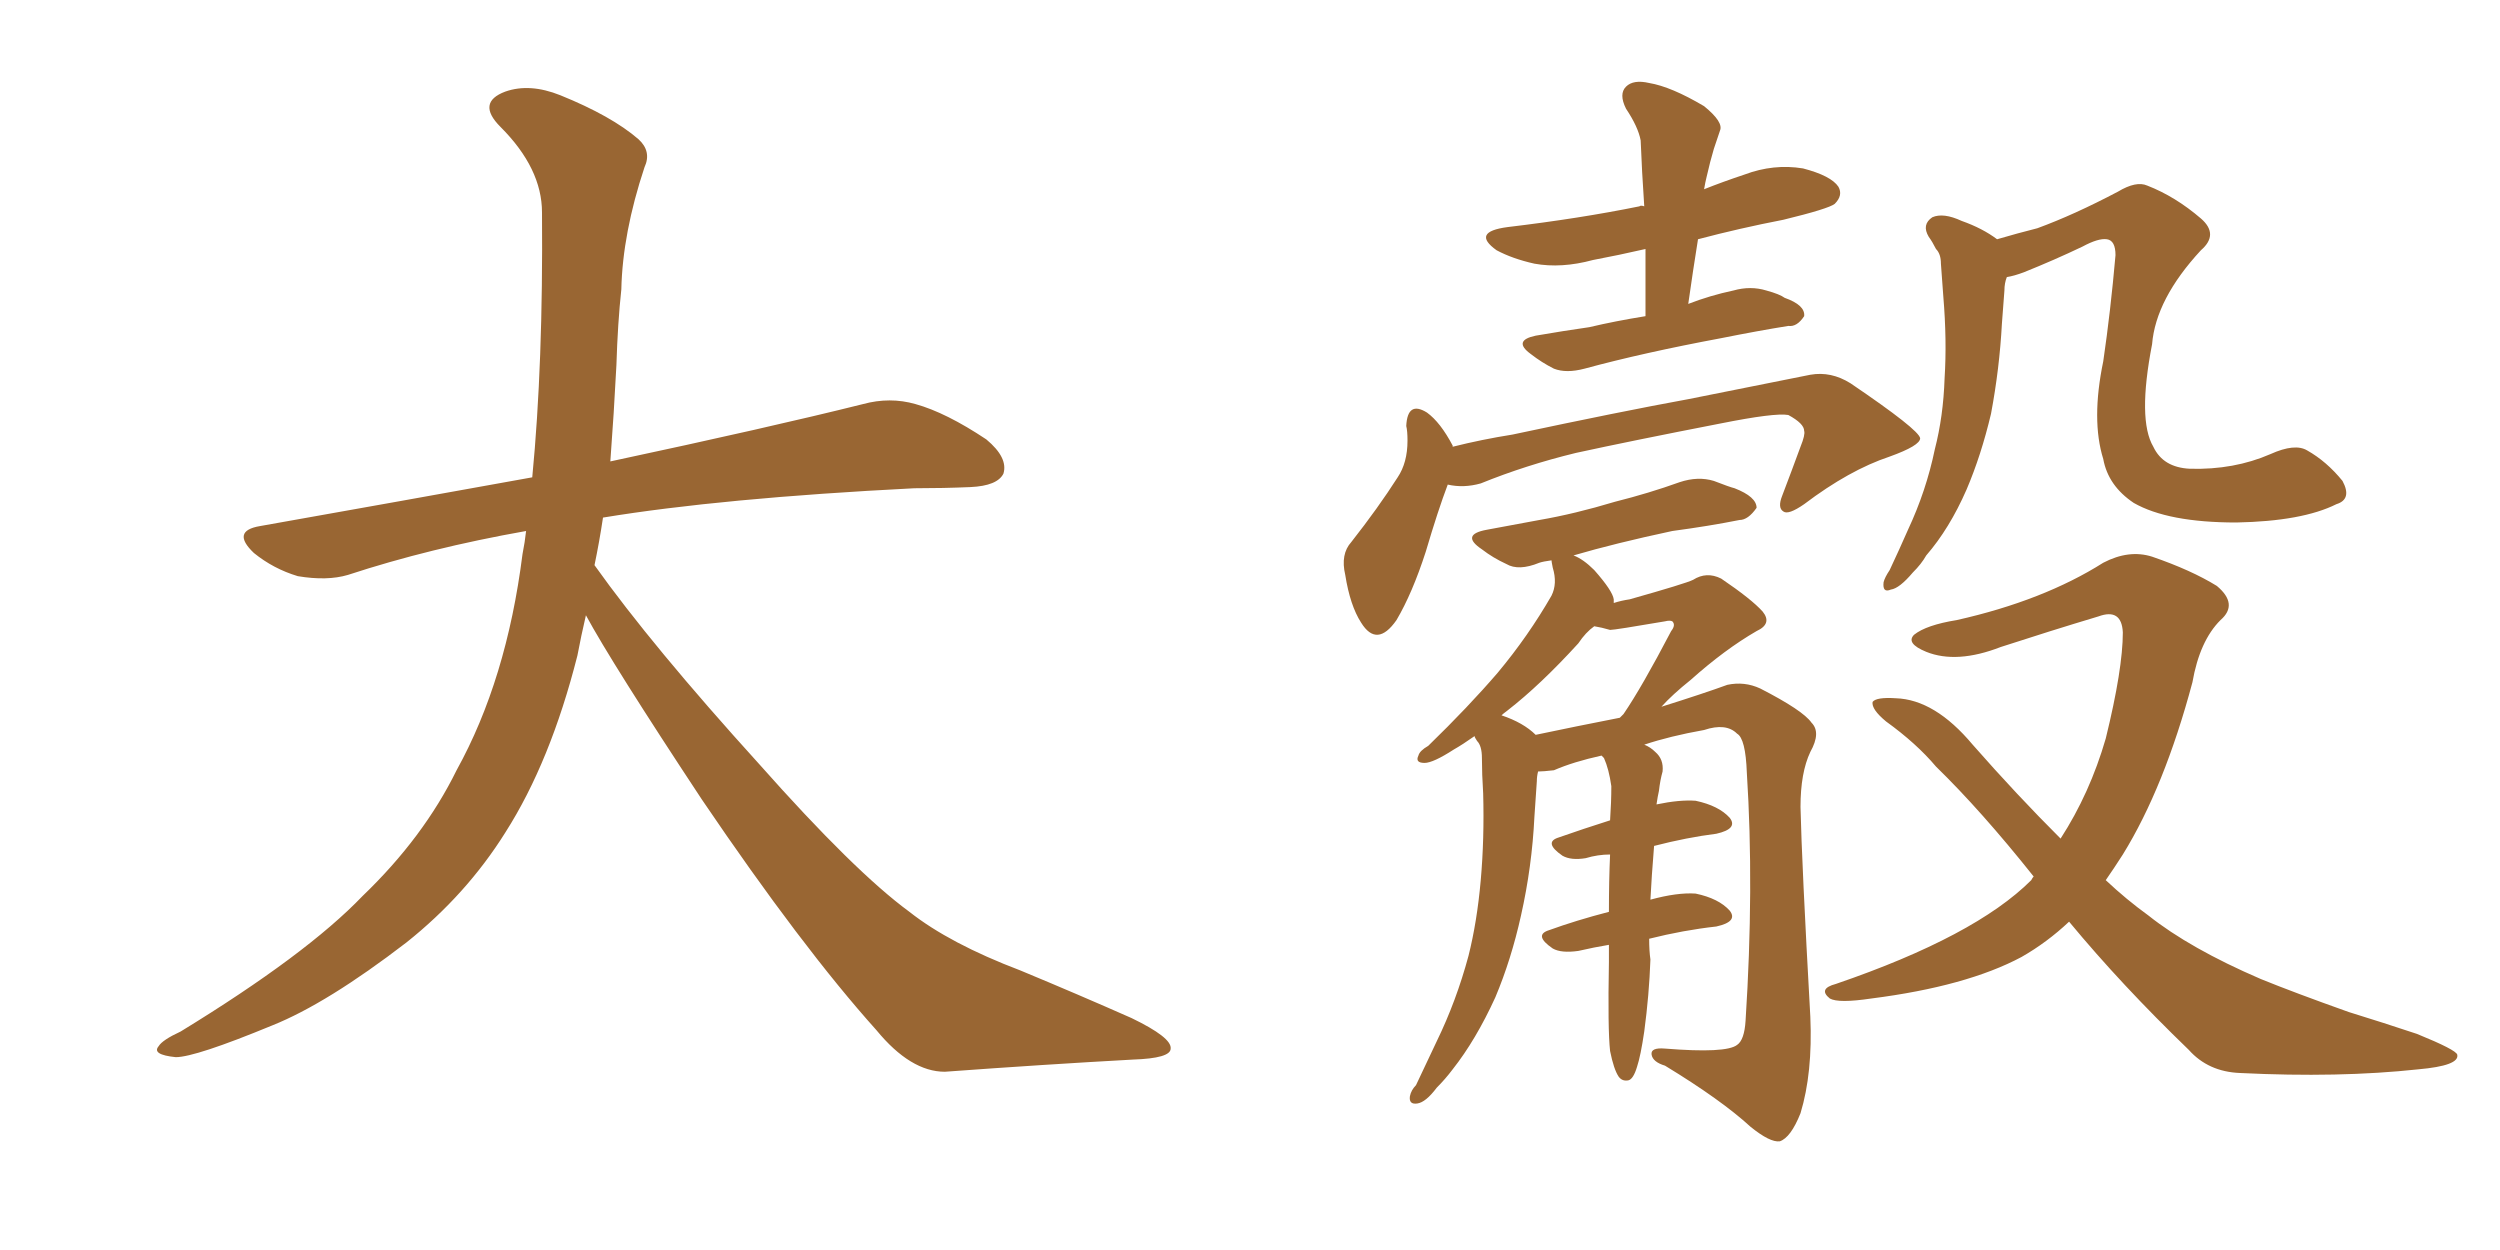 <svg xmlns="http://www.w3.org/2000/svg" xmlns:xlink="http://www.w3.org/1999/xlink" width="300" height="150"><path fill="#996633" padding="10" d="M70.31 73.83L70.31 73.83L70.31 73.83Q69.73 76.32 69.29 78.66L69.29 78.66Q66.06 91.41 60.64 99.90L60.64 99.90Q55.96 107.37 48.78 113.09L48.78 113.09Q39.26 120.41 32.67 123.05L32.67 123.05Q23.44 126.86 21.09 126.86L21.09 126.86Q18.16 126.56 19.04 125.54L19.04 125.54Q19.48 124.80 21.68 123.78L21.68 123.78Q36.77 114.55 43.51 107.52L43.51 107.52Q50.83 100.49 54.79 92.43L54.79 92.43Q60.79 81.59 62.70 66.50L62.70 66.50Q62.99 65.04 63.13 63.72L63.13 63.72Q51.56 65.77 41.75 68.99L41.75 68.99Q39.26 69.73 35.74 69.14L35.74 69.14Q32.81 68.26 30.47 66.36L30.47 66.36Q27.69 63.72 31.20 63.13L31.20 63.13Q48.49 60.06 63.87 57.28L63.87 57.28Q65.19 43.65 65.04 25.49L65.04 25.49Q65.04 20.21 60.06 15.23L60.06 15.23Q57.13 12.30 60.64 10.99L60.64 10.99Q63.57 9.96 67.24 11.43L67.24 11.43Q73.39 13.92 76.61 16.70L76.61 16.70Q78.22 18.16 77.34 20.07L77.34 20.07Q74.71 27.98 74.56 34.72L74.56 34.72Q74.12 38.82 73.97 43.80L73.97 43.80Q73.68 49.51 73.24 55.37L73.24 55.37Q92.43 51.27 103.56 48.49L103.56 48.49Q106.79 47.61 109.86 48.49L109.86 48.49Q113.53 49.51 118.36 52.73L118.36 52.73Q121.00 54.93 120.41 56.84L120.41 56.84Q119.68 58.30 116.46 58.45L116.46 58.45Q113.23 58.59 109.72 58.59L109.72 58.59Q86.57 59.77 72.36 62.11L72.36 62.11Q71.92 65.04 71.34 67.82L71.34 67.82Q78.22 77.49 91.11 91.70L91.11 91.70Q102.54 104.59 109.13 109.42L109.13 109.42Q113.96 113.23 122.46 116.46L122.46 116.46Q129.49 119.38 135.79 122.17L135.79 122.17Q140.63 124.51 140.48 125.83L140.48 125.83Q140.48 127.00 135.94 127.15L135.94 127.15Q125.39 127.73 113.38 128.61L113.38 128.61Q109.28 128.61 105.18 123.63L105.18 123.63Q96.24 113.67 84.23 95.95L84.23 95.95Q73.39 79.54 70.31 73.83ZM197.46 37.94L197.46 37.94Q197.46 33.54 197.46 29.88L197.46 29.88Q194.24 30.62 191.16 31.20L191.16 31.20Q187.35 32.23 184.13 31.64L184.13 31.64Q181.49 31.05 179.59 30.03L179.59 30.03Q176.51 27.83 180.91 27.25L180.91 27.25Q189.55 26.22 196.73 24.76L196.73 24.76Q196.88 24.61 197.31 24.76L197.31 24.76Q197.02 20.51 196.88 16.85L196.88 16.85Q196.58 15.23 195.12 13.04L195.12 13.04Q194.24 11.28 195.12 10.40L195.12 10.40Q196.00 9.52 197.90 9.96L197.90 9.96Q200.54 10.40 204.49 12.74L204.49 12.74Q206.84 14.65 206.40 15.67L206.40 15.67Q206.10 16.55 205.66 17.87L205.66 17.87Q205.22 19.34 204.79 21.24L204.79 21.24Q204.64 21.83 204.49 22.71L204.49 22.71Q206.69 21.83 209.33 20.95L209.33 20.95Q212.84 19.63 216.36 20.21L216.36 20.21Q219.73 21.09 220.61 22.41L220.61 22.41Q221.19 23.44 220.17 24.46L220.17 24.46Q219.43 25.05 214.01 26.37L214.01 26.37Q208.74 27.39 203.76 28.71L203.76 28.71Q203.17 32.37 202.59 36.47L202.59 36.47Q205.22 35.45 208.01 34.86L208.01 34.86Q210.06 34.28 211.96 34.86L211.96 34.86Q213.57 35.30 214.16 35.74L214.16 35.74Q216.65 36.62 216.50 37.94L216.50 37.94Q215.63 39.26 214.60 39.11L214.60 39.11Q210.94 39.70 206.54 40.58L206.54 40.58Q197.17 42.33 190.14 44.24L190.14 44.24Q187.94 44.82 186.47 44.24L186.47 44.24Q185.01 43.51 183.69 42.48L183.69 42.48Q181.49 40.87 184.28 40.28L184.28 40.28Q187.65 39.70 190.72 39.26L190.72 39.26Q193.80 38.53 197.46 37.94ZM173.73 58.15L173.73 58.15Q172.56 61.23 171.09 66.21L171.09 66.21Q169.48 71.19 167.58 74.41L167.58 74.41Q165.23 77.78 163.33 74.71L163.33 74.71Q162.01 72.66 161.43 68.99L161.43 68.99Q160.84 66.50 162.16 65.04L162.16 65.04Q165.38 60.94 167.72 57.28L167.72 57.28Q168.90 55.52 168.90 52.88L168.90 52.88Q168.90 51.71 168.75 51.12L168.75 51.12Q168.90 48.05 171.24 49.51L171.24 49.51Q172.85 50.68 174.32 53.47L174.32 53.47Q174.32 53.47 174.32 53.61L174.32 53.61Q177.83 52.73 181.49 52.15L181.49 52.15Q194.53 49.37 202.59 47.90L202.59 47.90Q210.64 46.29 217.24 44.97L217.24 44.97Q219.73 44.53 222.07 46.00L222.07 46.00Q230.27 51.56 230.42 52.59L230.42 52.59Q230.42 53.47 226.76 54.79L226.76 54.79Q221.92 56.40 216.50 60.50L216.50 60.50Q214.60 61.82 214.01 61.38L214.01 61.38Q213.28 60.94 213.87 59.47L213.87 59.47Q215.04 56.40 216.06 53.61L216.06 53.61Q216.65 52.15 216.50 51.71L216.50 51.71Q216.50 50.83 214.60 49.80L214.60 49.80Q212.99 49.51 206.40 50.83L206.40 50.83Q195.85 52.88 189.11 54.35L189.11 54.35Q183.11 55.81 177.69 58.01L177.69 58.01Q175.63 58.59 173.73 58.15ZM280.37 60.50L280.37 60.50Q276.27 62.55 268.36 62.70L268.36 62.70Q260.16 62.70 256.05 60.35L256.05 60.35Q252.98 58.30 252.39 55.08L252.39 55.08Q250.93 50.39 252.39 43.36L252.39 43.36Q253.27 37.35 253.86 30.62L253.86 30.62Q253.86 28.86 252.83 28.71L252.83 28.71Q251.81 28.56 249.90 29.59L249.90 29.59Q246.53 31.20 242.87 32.67L242.87 32.67Q241.70 33.11 240.82 33.25L240.82 33.25Q240.53 33.98 240.53 34.86L240.53 34.86Q240.38 36.91 240.23 38.82L240.23 38.82Q239.94 44.24 238.92 49.66L238.92 49.66Q237.74 54.64 235.99 58.74L235.99 58.74Q233.94 63.43 231.15 66.65L231.15 66.65Q230.57 67.68 229.54 68.70L229.54 68.70Q227.93 70.61 226.90 70.75L226.90 70.75Q225.88 71.19 226.03 69.87L226.03 69.87Q226.17 69.29 226.76 68.41L226.76 68.41Q227.93 65.92 228.96 63.57L228.96 63.57Q231.15 58.89 232.18 53.91L232.18 53.91Q233.20 49.95 233.35 45.41L233.35 45.41Q233.64 40.87 233.20 35.60L233.20 35.60Q233.06 33.54 232.91 31.64L232.91 31.64Q232.91 30.47 232.32 29.88L232.32 29.88Q231.88 29.00 231.45 28.42L231.45 28.42Q230.57 26.95 231.88 26.07L231.88 26.07Q233.20 25.49 235.40 26.51L235.40 26.51Q237.89 27.39 239.65 28.71L239.65 28.71Q242.14 27.98 244.48 27.39L244.48 27.39Q248.88 25.78 254.15 23.00L254.15 23.00Q256.35 21.68 257.67 22.27L257.67 22.27Q261.04 23.58 264.11 26.22L264.11 26.22Q266.31 28.13 264.11 30.03L264.11 30.03Q258.69 35.89 258.25 41.31L258.25 41.31Q256.49 50.39 258.40 53.61L258.40 53.61Q259.57 56.10 262.79 56.25L262.79 56.25Q268.07 56.40 272.46 54.49L272.46 54.49Q275.39 53.17 276.86 54.05L276.86 54.05Q279.20 55.37 281.10 57.71L281.10 57.71Q282.28 59.91 280.37 60.50ZM248.29 110.60L248.29 110.60Q245.65 113.09 242.58 114.84L242.58 114.84Q235.99 118.36 224.56 119.82L224.56 119.82Q220.61 120.41 219.58 119.82L219.58 119.82Q218.12 118.65 220.31 118.07L220.31 118.07Q237.01 112.35 243.75 105.62L243.75 105.62Q243.90 105.32 244.04 105.18L244.04 105.18Q237.74 97.27 232.32 91.99L232.32 91.99Q229.98 89.21 226.32 86.57L226.32 86.57Q224.56 85.11 224.71 84.23L224.71 84.23Q225.15 83.64 227.49 83.79L227.49 83.79Q232.18 83.94 236.72 89.36L236.72 89.36Q241.99 95.36 247.27 100.63L247.27 100.63Q250.78 95.21 252.69 88.62L252.69 88.62Q254.74 80.27 254.74 75.88L254.74 75.88Q254.59 72.95 251.81 73.97L251.81 73.97Q245.95 75.73 240.09 77.64L240.09 77.64Q234.81 79.69 231.15 78.22L231.15 78.22Q228.66 77.20 229.69 76.17L229.69 76.17Q231.15 75 234.81 74.41L234.81 74.41Q245.21 72.07 252.39 67.53L252.39 67.53Q255.47 65.92 258.25 66.80L258.25 66.80Q262.94 68.41 266.02 70.31L266.02 70.31Q268.65 72.51 266.46 74.41L266.46 74.41Q263.96 76.90 263.09 81.88L263.09 81.88Q259.72 94.48 254.74 102.54L254.74 102.54Q253.71 104.15 252.69 105.62L252.69 105.62Q255.18 107.96 257.81 109.86L257.81 109.86Q262.79 113.82 271.29 117.48L271.29 117.48Q275.24 119.09 281.84 121.44L281.84 121.44Q286.08 122.75 290.04 124.07L290.04 124.07Q294.73 125.98 294.87 126.56L294.87 126.56Q295.17 127.88 290.19 128.32L290.19 128.32Q280.66 129.35 268.80 128.76L268.80 128.76Q264.99 128.61 262.65 125.98L262.65 125.98Q254.59 118.21 248.29 110.60ZM197.90 112.65L197.90 112.65Q197.90 114.11 198.05 115.14L198.05 115.14Q197.90 119.38 197.31 123.78L197.31 123.78Q196.88 126.71 196.44 128.03L196.44 128.03Q196.00 129.49 195.41 129.64L195.41 129.64Q194.68 129.79 194.24 129.20L194.24 129.20Q193.65 128.32 193.21 126.12L193.21 126.12Q192.92 123.49 193.07 115.43L193.07 115.43Q193.07 114.26 193.07 113.38L193.07 113.38Q191.31 113.67 189.40 114.11L189.40 114.11Q187.35 114.40 186.33 113.82L186.33 113.82Q183.98 112.21 185.89 111.62L185.89 111.62Q189.11 110.45 193.07 109.42L193.07 109.42Q193.07 105.62 193.21 102.54L193.21 102.54Q191.75 102.54 190.28 102.98L190.28 102.98Q188.53 103.27 187.50 102.69L187.50 102.69Q185.16 101.07 187.06 100.49L187.06 100.49Q189.99 99.46 193.21 98.44L193.21 98.44Q193.36 96.24 193.36 94.34L193.36 94.34Q193.07 92.29 192.48 90.97L192.48 90.97Q192.33 90.82 192.19 90.67L192.19 90.67Q188.82 91.41 186.47 92.43L186.47 92.43Q185.16 92.58 184.57 92.58L184.57 92.58Q184.42 93.16 184.42 93.75L184.42 93.75Q184.28 95.80 184.13 98.00L184.13 98.00Q183.84 104.00 182.52 109.86L182.52 109.86Q181.35 115.14 179.44 119.68L179.44 119.68Q177.10 124.80 174.32 128.32L174.32 128.32Q173.44 129.49 172.41 130.52L172.41 130.52Q171.09 132.28 170.07 132.42L170.07 132.42Q169.04 132.57 169.19 131.54L169.19 131.54Q169.34 130.81 169.92 130.22L169.92 130.22Q171.09 127.73 172.41 124.95L172.41 124.95Q174.76 120.12 176.22 114.70L176.22 114.70Q177.25 110.60 177.69 105.62L177.69 105.62Q178.13 100.63 177.98 95.21L177.98 95.21Q177.83 92.87 177.83 90.97L177.83 90.97Q177.83 89.50 177.25 88.92L177.25 88.92Q176.95 88.48 176.95 88.33L176.95 88.33Q175.49 89.36 174.46 89.94L174.46 89.94Q171.97 91.55 170.95 91.55L170.95 91.55Q169.78 91.55 170.21 90.67L170.21 90.67Q170.36 90.09 171.39 89.50L171.39 89.50Q176.22 84.81 179.74 80.71L179.74 80.71Q183.40 76.32 186.18 71.48L186.18 71.48Q186.91 70.02 186.33 68.12L186.33 68.12Q186.18 67.38 186.18 67.24L186.18 67.24Q185.16 67.38 184.72 67.53L184.72 67.53Q182.23 68.55 180.76 67.68L180.76 67.68Q179.15 66.94 177.83 65.92L177.83 65.92Q175.20 64.16 178.42 63.57L178.42 63.57Q181.64 62.99 184.72 62.40L184.72 62.40Q188.96 61.67 193.80 60.21L193.80 60.21Q197.90 59.18 201.56 57.86L201.56 57.86Q203.76 57.13 205.66 57.71L205.66 57.71Q207.57 58.45 208.15 58.59L208.15 58.59Q210.79 59.62 210.79 60.94L210.79 60.94Q209.77 62.40 208.74 62.40L208.74 62.40Q205.08 63.13 200.68 63.72L200.68 63.72Q193.80 65.19 188.82 66.65L188.82 66.65Q189.99 67.09 191.31 68.41L191.31 68.41Q193.51 70.90 193.65 71.92L193.65 71.92Q193.65 72.22 193.65 72.36L193.65 72.36Q194.53 72.07 195.56 71.92L195.56 71.92Q202.29 70.02 203.17 69.58L203.17 69.58Q204.79 68.55 206.54 69.43L206.54 69.43Q210.21 71.92 211.52 73.39L211.52 73.39Q212.70 74.85 210.79 75.73L210.79 75.73Q206.98 77.93 202.88 81.59L202.88 81.59Q200.68 83.35 199.37 84.81L199.37 84.81Q204.49 83.20 207.28 82.18L207.28 82.18Q209.33 81.74 211.23 82.62L211.23 82.62Q216.36 85.25 217.38 86.72L217.38 86.72Q218.55 87.89 217.24 90.23L217.24 90.23Q216.06 92.72 216.06 96.83L216.06 96.83Q216.21 103.56 217.24 122.02L217.24 122.02Q217.53 128.76 216.06 133.59L216.06 133.59Q214.89 136.52 213.57 136.96L213.57 136.96Q212.40 137.11 210.06 135.21L210.06 135.21Q206.54 131.98 199.80 127.88L199.80 127.88Q198.34 127.44 198.19 126.56L198.19 126.56Q198.05 125.68 199.80 125.83L199.80 125.83Q207.13 126.42 208.45 125.39L208.45 125.39Q209.33 124.80 209.47 122.46L209.47 122.46Q210.50 106.49 209.62 92.72L209.62 92.72Q209.47 88.62 208.45 88.04L208.45 88.04Q207.13 86.72 204.49 87.60L204.49 87.60Q200.39 88.33 197.31 89.36L197.31 89.36Q198.05 89.65 198.63 90.23L198.63 90.23Q199.66 91.11 199.51 92.58L199.51 92.58Q199.22 93.60 199.07 94.92L199.07 94.92Q198.93 95.51 198.78 96.53L198.78 96.53Q201.56 95.95 203.47 96.09L203.47 96.09Q206.25 96.68 207.57 98.14L207.57 98.14Q208.59 99.46 205.96 100.05L205.96 100.05Q202.44 100.49 198.49 101.51L198.49 101.51Q198.19 105.18 198.05 107.96L198.05 107.96Q201.27 107.08 203.47 107.23L203.47 107.23Q206.25 107.81 207.57 109.28L207.57 109.28Q208.59 110.60 205.96 111.18L205.96 111.18Q202.00 111.62 197.90 112.65ZM184.28 88.18L184.28 88.18L184.28 88.18Q189.11 87.16 194.38 86.13L194.38 86.13Q194.68 85.84 194.82 85.69L194.82 85.69Q197.02 82.47 200.54 75.73L200.54 75.73Q201.12 75 200.68 74.56L200.68 74.56Q200.39 74.41 199.80 74.56L199.80 74.56Q193.80 75.59 193.21 75.59L193.21 75.59Q192.19 75.29 191.31 75.15L191.31 75.15Q190.28 75.88 189.40 77.20L189.40 77.20Q184.86 82.18 180.91 85.25L180.91 85.25Q180.32 85.69 180.18 85.84L180.18 85.84Q182.81 86.72 184.28 88.18Z"/></svg>